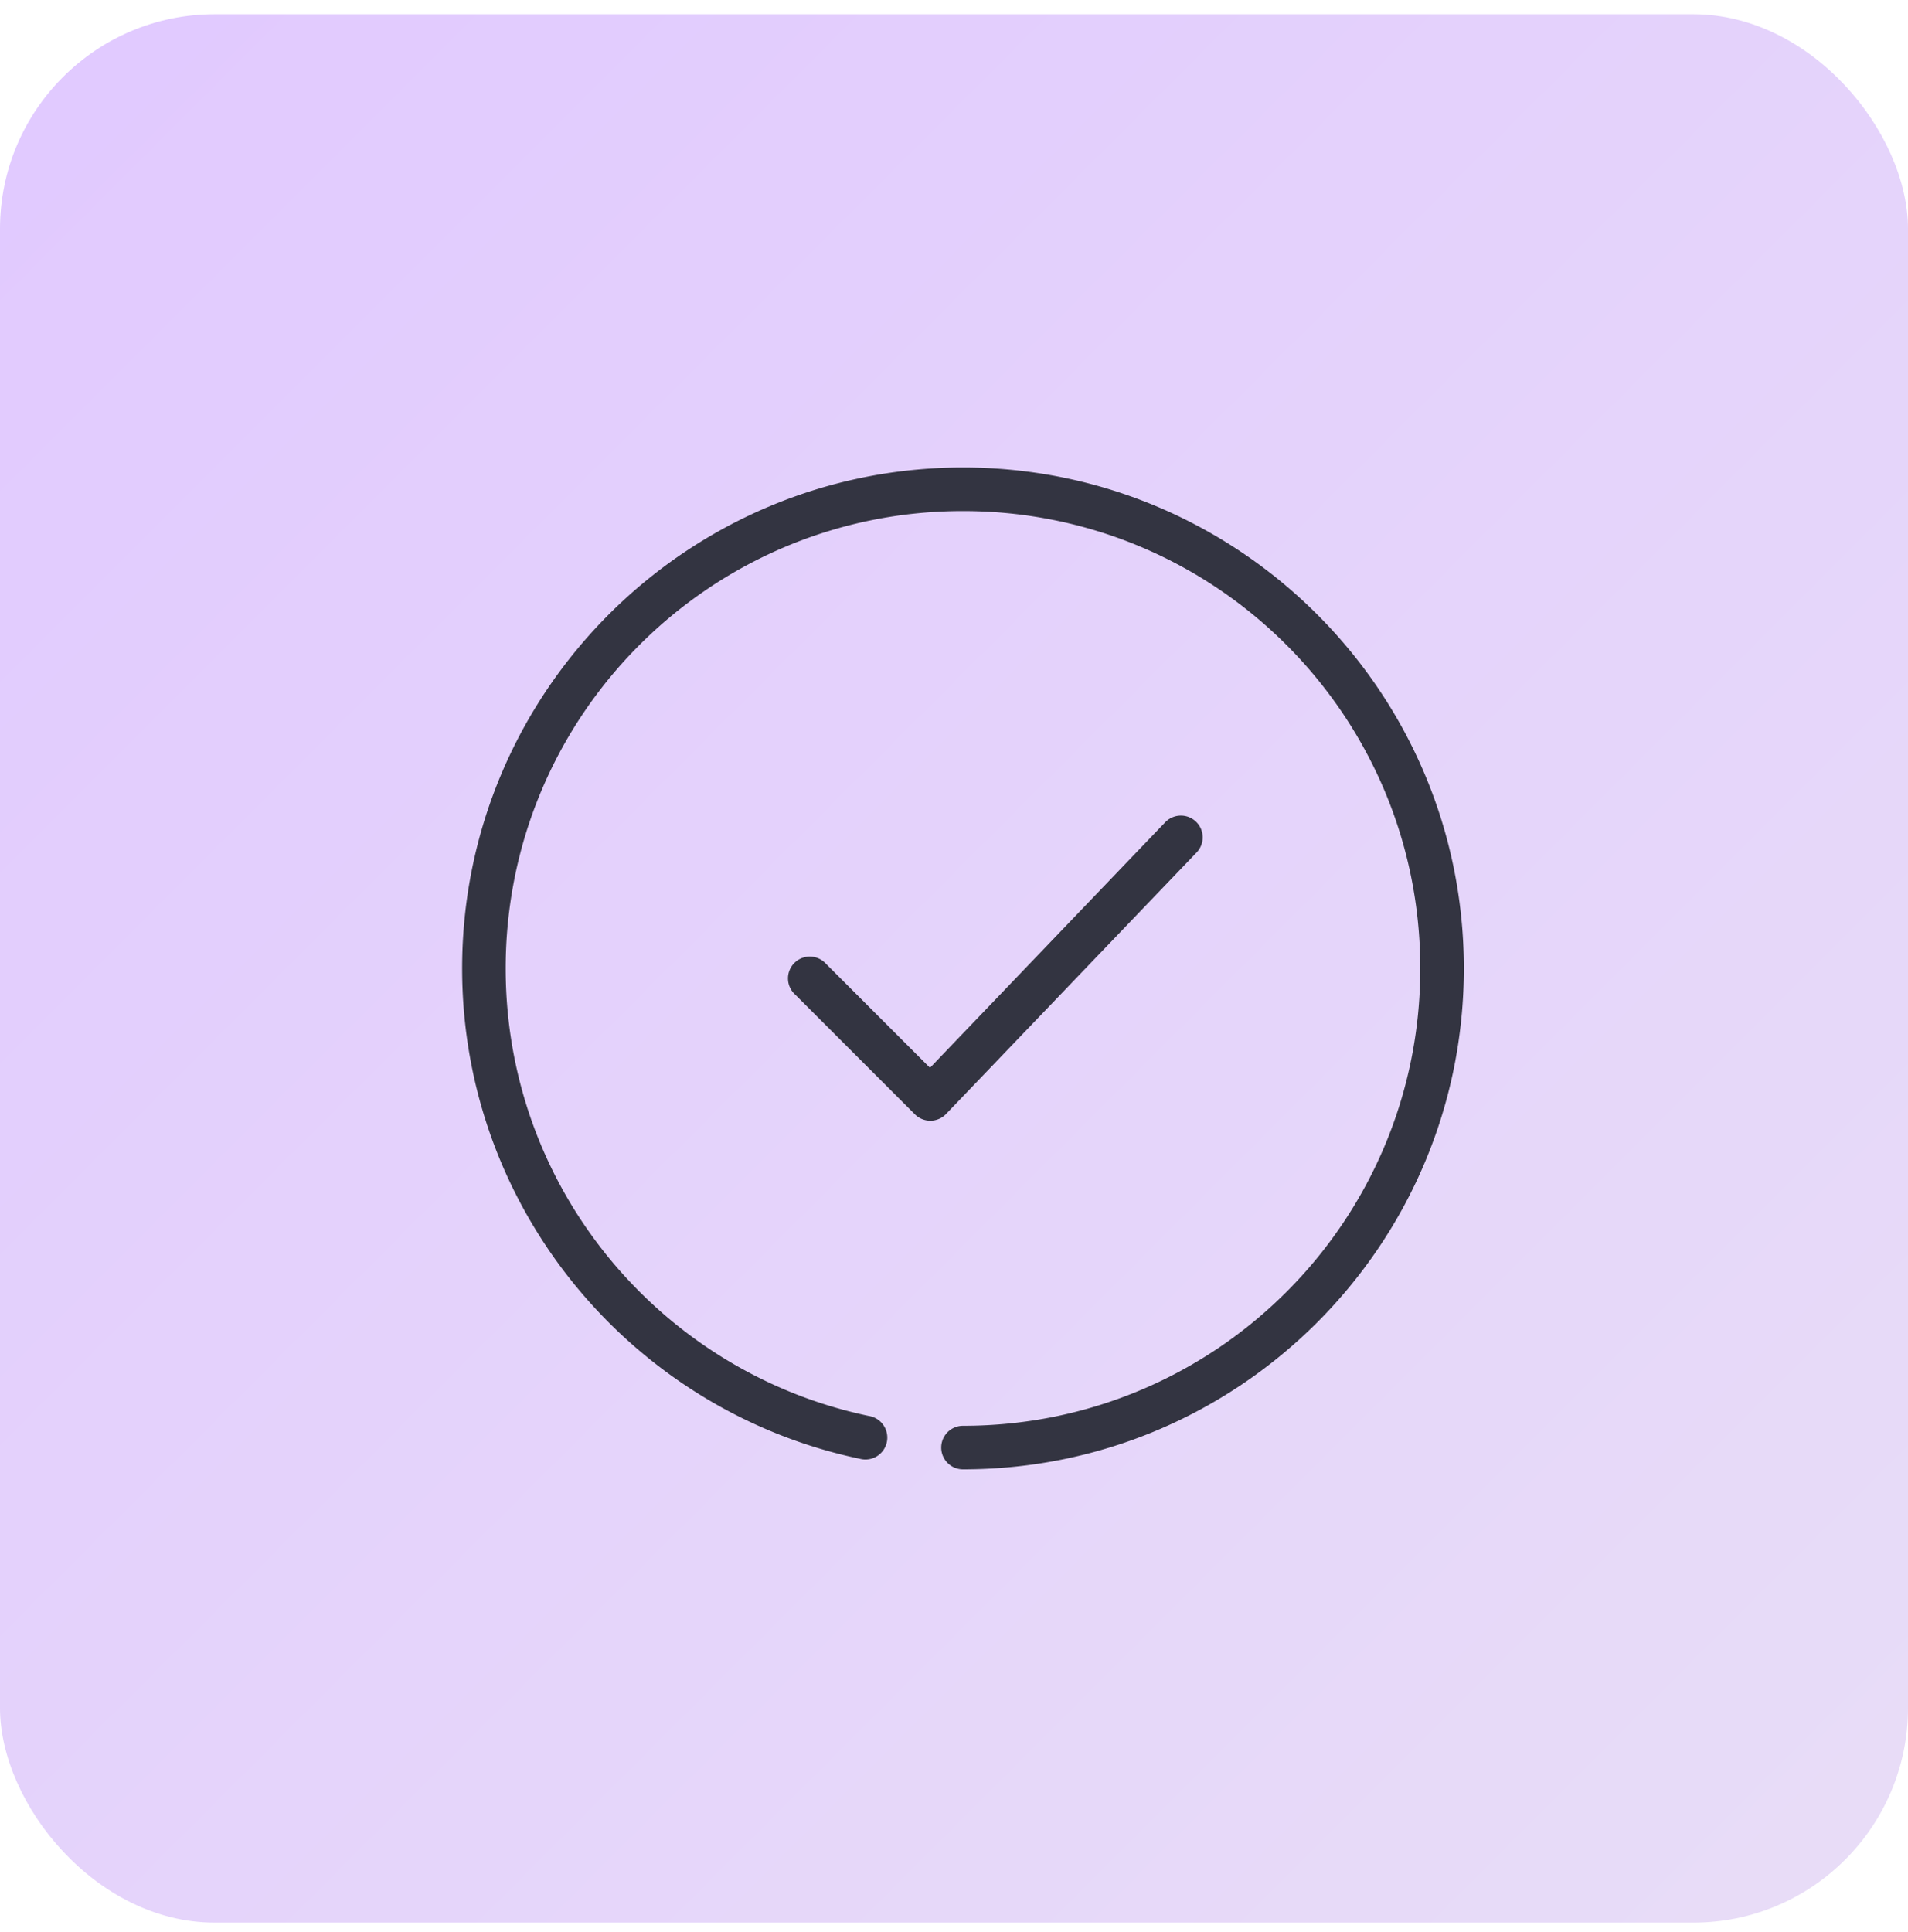 <svg xmlns="http://www.w3.org/2000/svg" width="80" height="81" fill="none"><rect width="80" height="80" y=".598" fill="url(#a)" rx="9"/><path fill="#333441" d="M40.377 19.598c-11.588 0-21 9.413-21 21 0 10.104 7.154 18.56 16.677 20.557a.917.917 0 0 0 1.13-1.073.918.918 0 0 0-.76-.724c-8.69-1.822-15.221-9.517-15.221-18.76 0-10.6 8.573-19.174 19.174-19.174 10.6 0 19.173 8.573 19.173 19.174 0 10.6-8.573 19.174-19.173 19.174a.913.913 0 0 0 0 1.826c11.587 0 21-9.413 21-21s-9.413-21-21-21Zm9.087 14.594a.913.913 0 0 0-.613.285l-9.858 10.286-4.366-4.365a.914.914 0 1 0-1.284 1.298l5.022 5.022a.914.914 0 0 0 1.298-.014l10.5-10.957a.914.914 0 0 0-.699-1.555Z"/><defs><linearGradient id="a" x1="0" x2="80" y1=".598" y2="80.598" gradientUnits="userSpaceOnUse"><stop stop-color="#E1C9FF"/><stop offset="1" stop-color="#E8DDF7"/></linearGradient></defs></svg>
